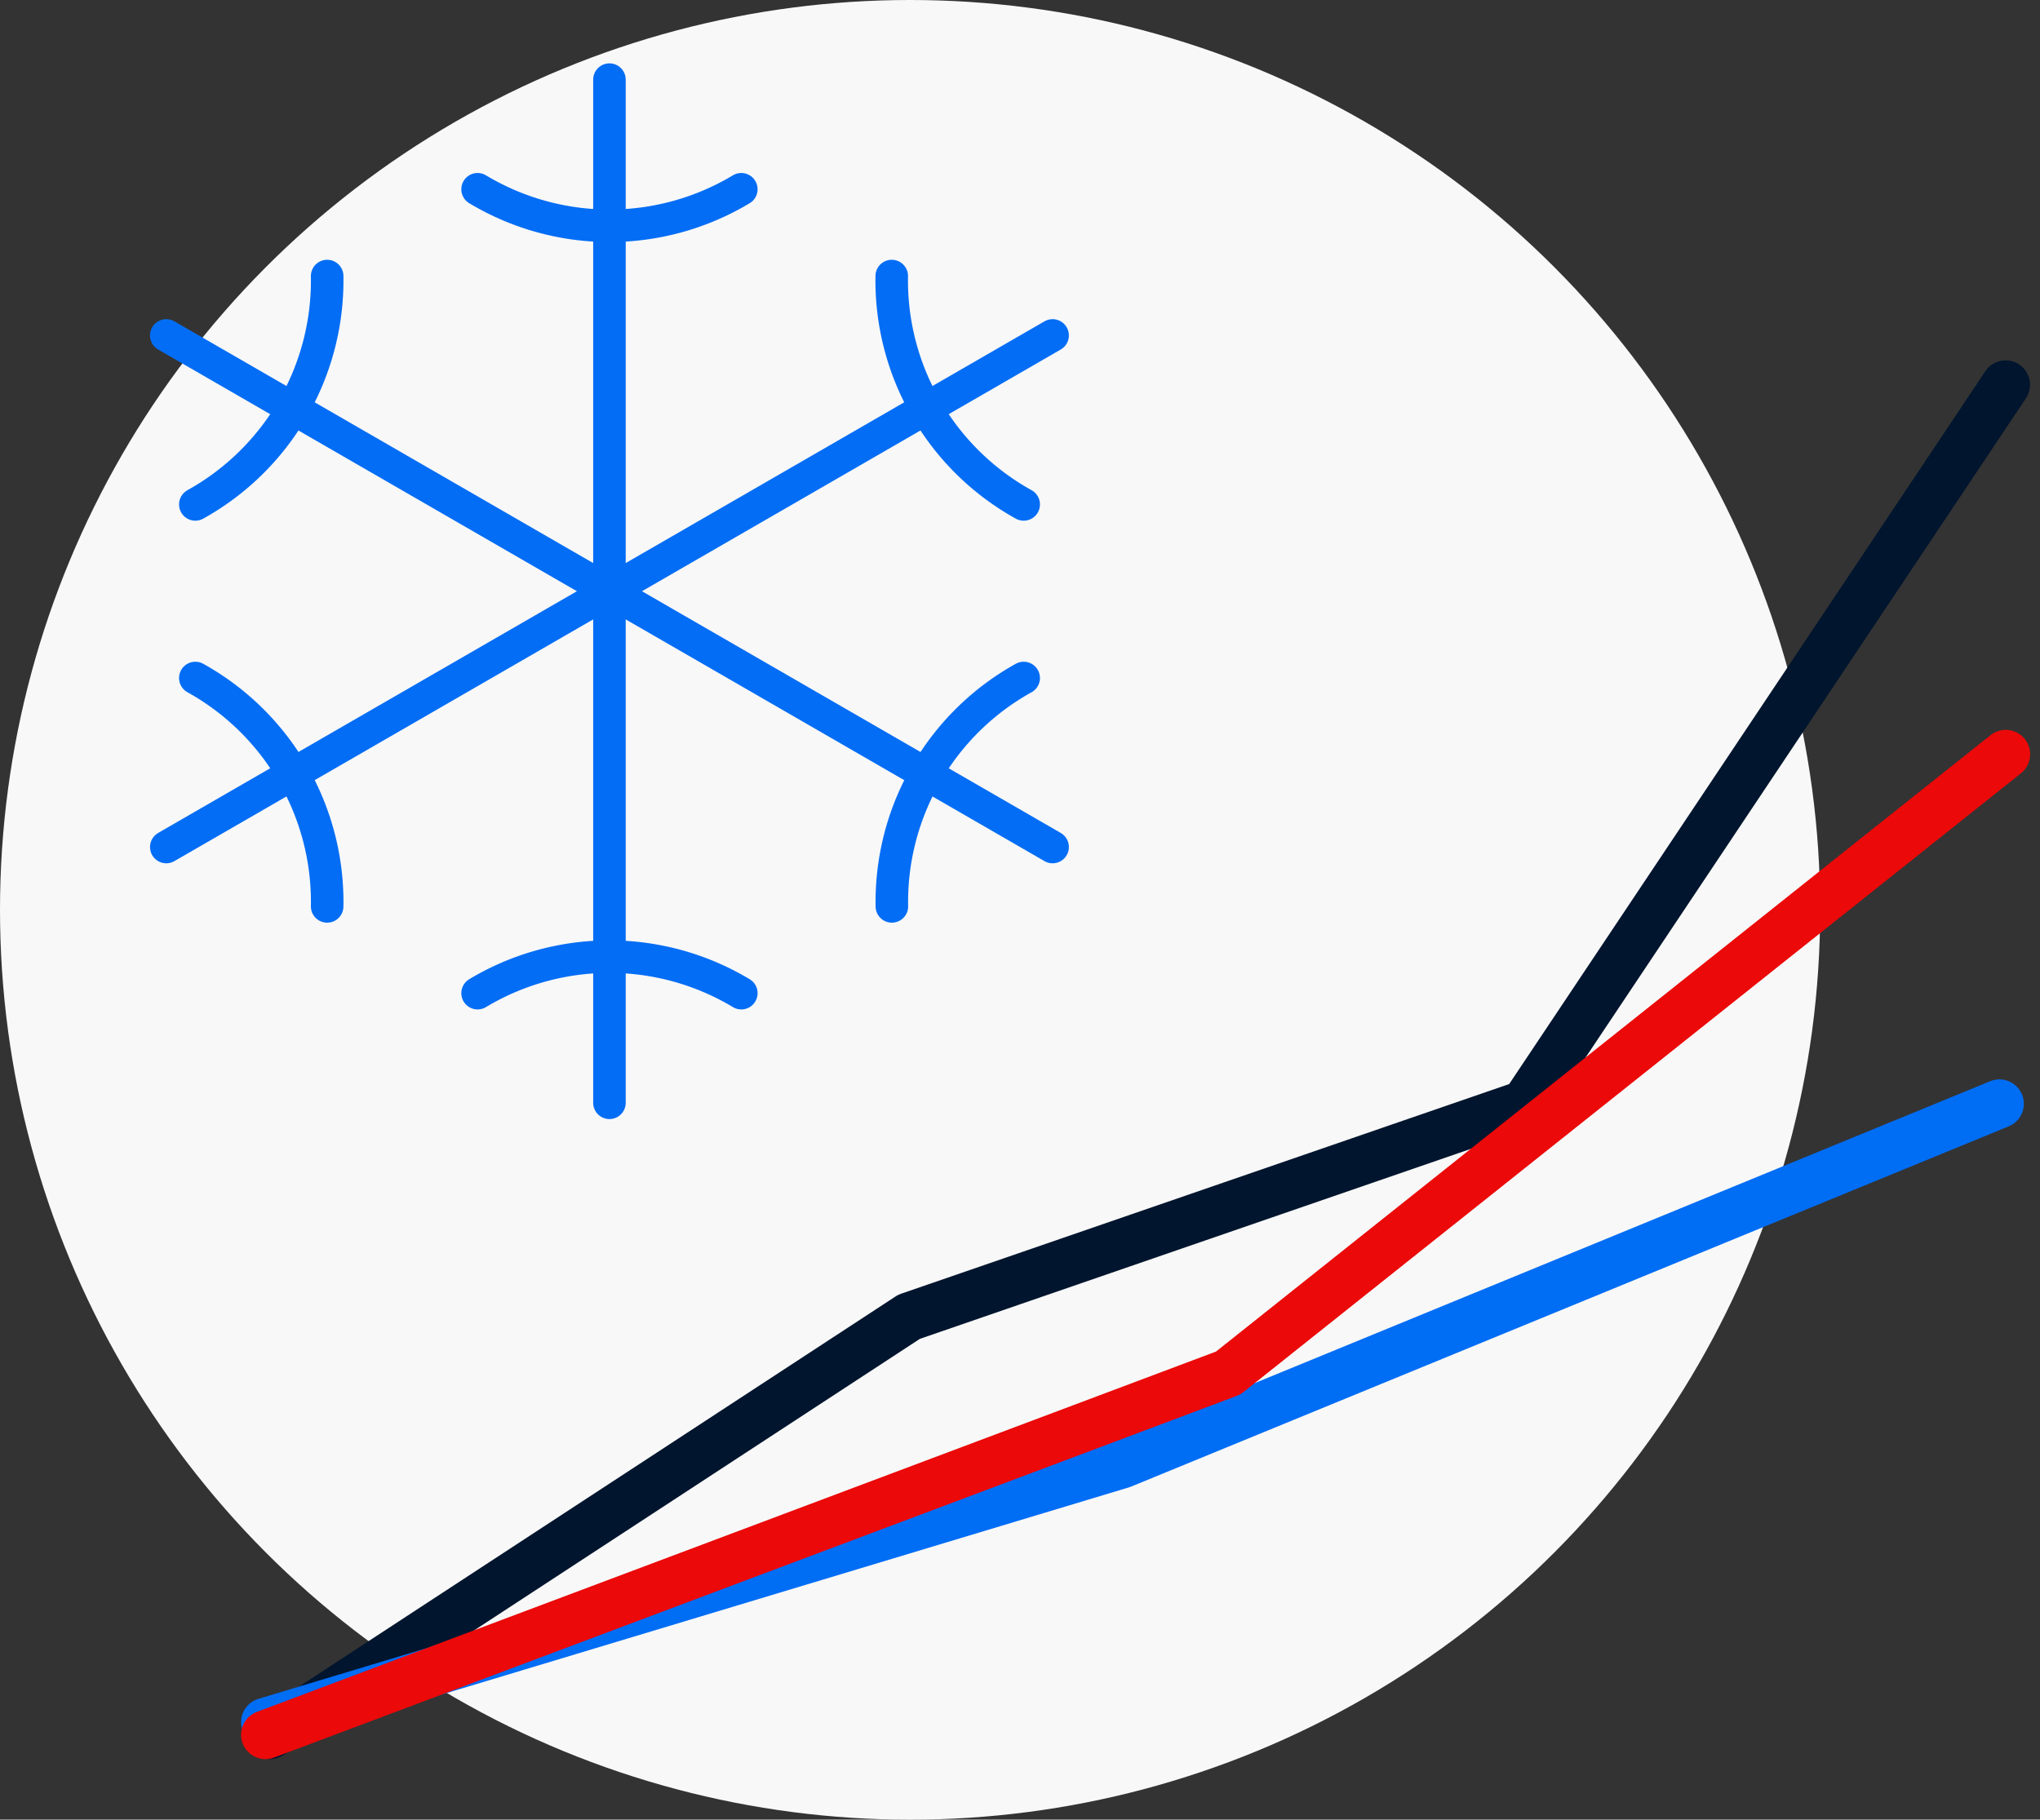 <svg xmlns="http://www.w3.org/2000/svg" width="62.705" height="55.947" viewBox="0 0 62.705 55.947">
  <rect x="0" y="0" width="62.705" height="55.947" fill="#333333" stroke="none"/>
  <g id="icon-sn-sztuczne" transform="translate(-1050.707 -1962.789)">
    <circle id="Ellipse_15" data-name="Ellipse 15" cx="27.974" cy="27.974" r="27.974" transform="translate(1050.707 1962.789)" fill="#f8f8f8"/>
    <g id="snow-outline" transform="translate(1055.818 1965.237)">
      <line id="Line_9" data-name="Line 9" y2="31.459" transform="translate(13.622 0)" fill="none" stroke="#046df5" stroke-linecap="round" stroke-linejoin="round" stroke-width="1"/>
      <path id="Path_16" data-name="Path 16" d="M206.386,80a7.873,7.873,0,0,1-8.106,0" transform="translate(-188.711 -76.629)" fill="none" stroke="#046df5" stroke-linecap="round" stroke-linejoin="round" stroke-width="1"/>
      <path id="Path_17" data-name="Path 17" d="M198.28,417.123a7.872,7.872,0,0,1,8.106,0" transform="translate(-188.711 -389.035)" fill="none" stroke="#046df5" stroke-linecap="round" stroke-linejoin="round" stroke-width="1"/>
      <line id="Line_10" data-name="Line 10" x1="27.244" y2="15.73" transform="translate(0 7.865)" fill="none" stroke="#046df5" stroke-linecap="round" stroke-linejoin="round" stroke-width="1"/>
      <path id="Path_18" data-name="Path 18" d="M383.6,125.022A7.871,7.871,0,0,1,379.544,118" transform="translate(-357.245 -111.961)" fill="none" stroke="#046df5" stroke-linecap="round" stroke-linejoin="round" stroke-width="1"/>
      <path id="Path_19" data-name="Path 19" d="M74.73,294a7.871,7.871,0,0,1,4.052,7.022" transform="translate(-73.837 -275.602)" fill="none" stroke="#046df5" stroke-linecap="round" stroke-linejoin="round" stroke-width="1"/>
      <line id="Line_11" data-name="Line 11" x2="27.244" y2="15.73" transform="translate(0 7.865)" fill="none" stroke="#046df5" stroke-linecap="round" stroke-linejoin="round" stroke-width="1"/>
      <path id="Path_20" data-name="Path 20" d="M74.73,125.022A7.871,7.871,0,0,0,78.782,118" transform="translate(-73.837 -111.961)" fill="none" stroke="#046df5" stroke-linecap="round" stroke-linejoin="round" stroke-width="1"/>
      <path id="Path_21" data-name="Path 21" d="M383.6,294a7.871,7.871,0,0,0-4.052,7.022" transform="translate(-357.245 -275.602)" fill="none" stroke="#046df5" stroke-linecap="round" stroke-linejoin="round" stroke-width="1"/>
    </g>
    <g id="Group_95" data-name="Group 95">
      <path id="Path_14" data-name="Path 14" d="M507.213,598.583l19.641-12.85,18.93-6.529,14.777-22.127" transform="translate(551.795 1417.542)" fill="none" stroke="#01152e" stroke-linecap="round" stroke-linejoin="round" stroke-width="1.5"/>
      <path id="Path_34" data-name="Path 34" d="M507.544,592.4l26.321-7.937,26.977-11.077" transform="translate(551.323 1423.34)" fill="none" stroke="#006df5" stroke-linecap="round" stroke-linejoin="round" stroke-width="1.5"/>
      <path id="Path_35" data-name="Path 35" d="M507.544,597.312l29.592-11.12,23.9-19.026" transform="translate(551.323 1418.813)" fill="none" stroke="#eb0909" stroke-linecap="round" stroke-linejoin="round" stroke-width="1.5"/>
    </g>
  </g>
</svg>
